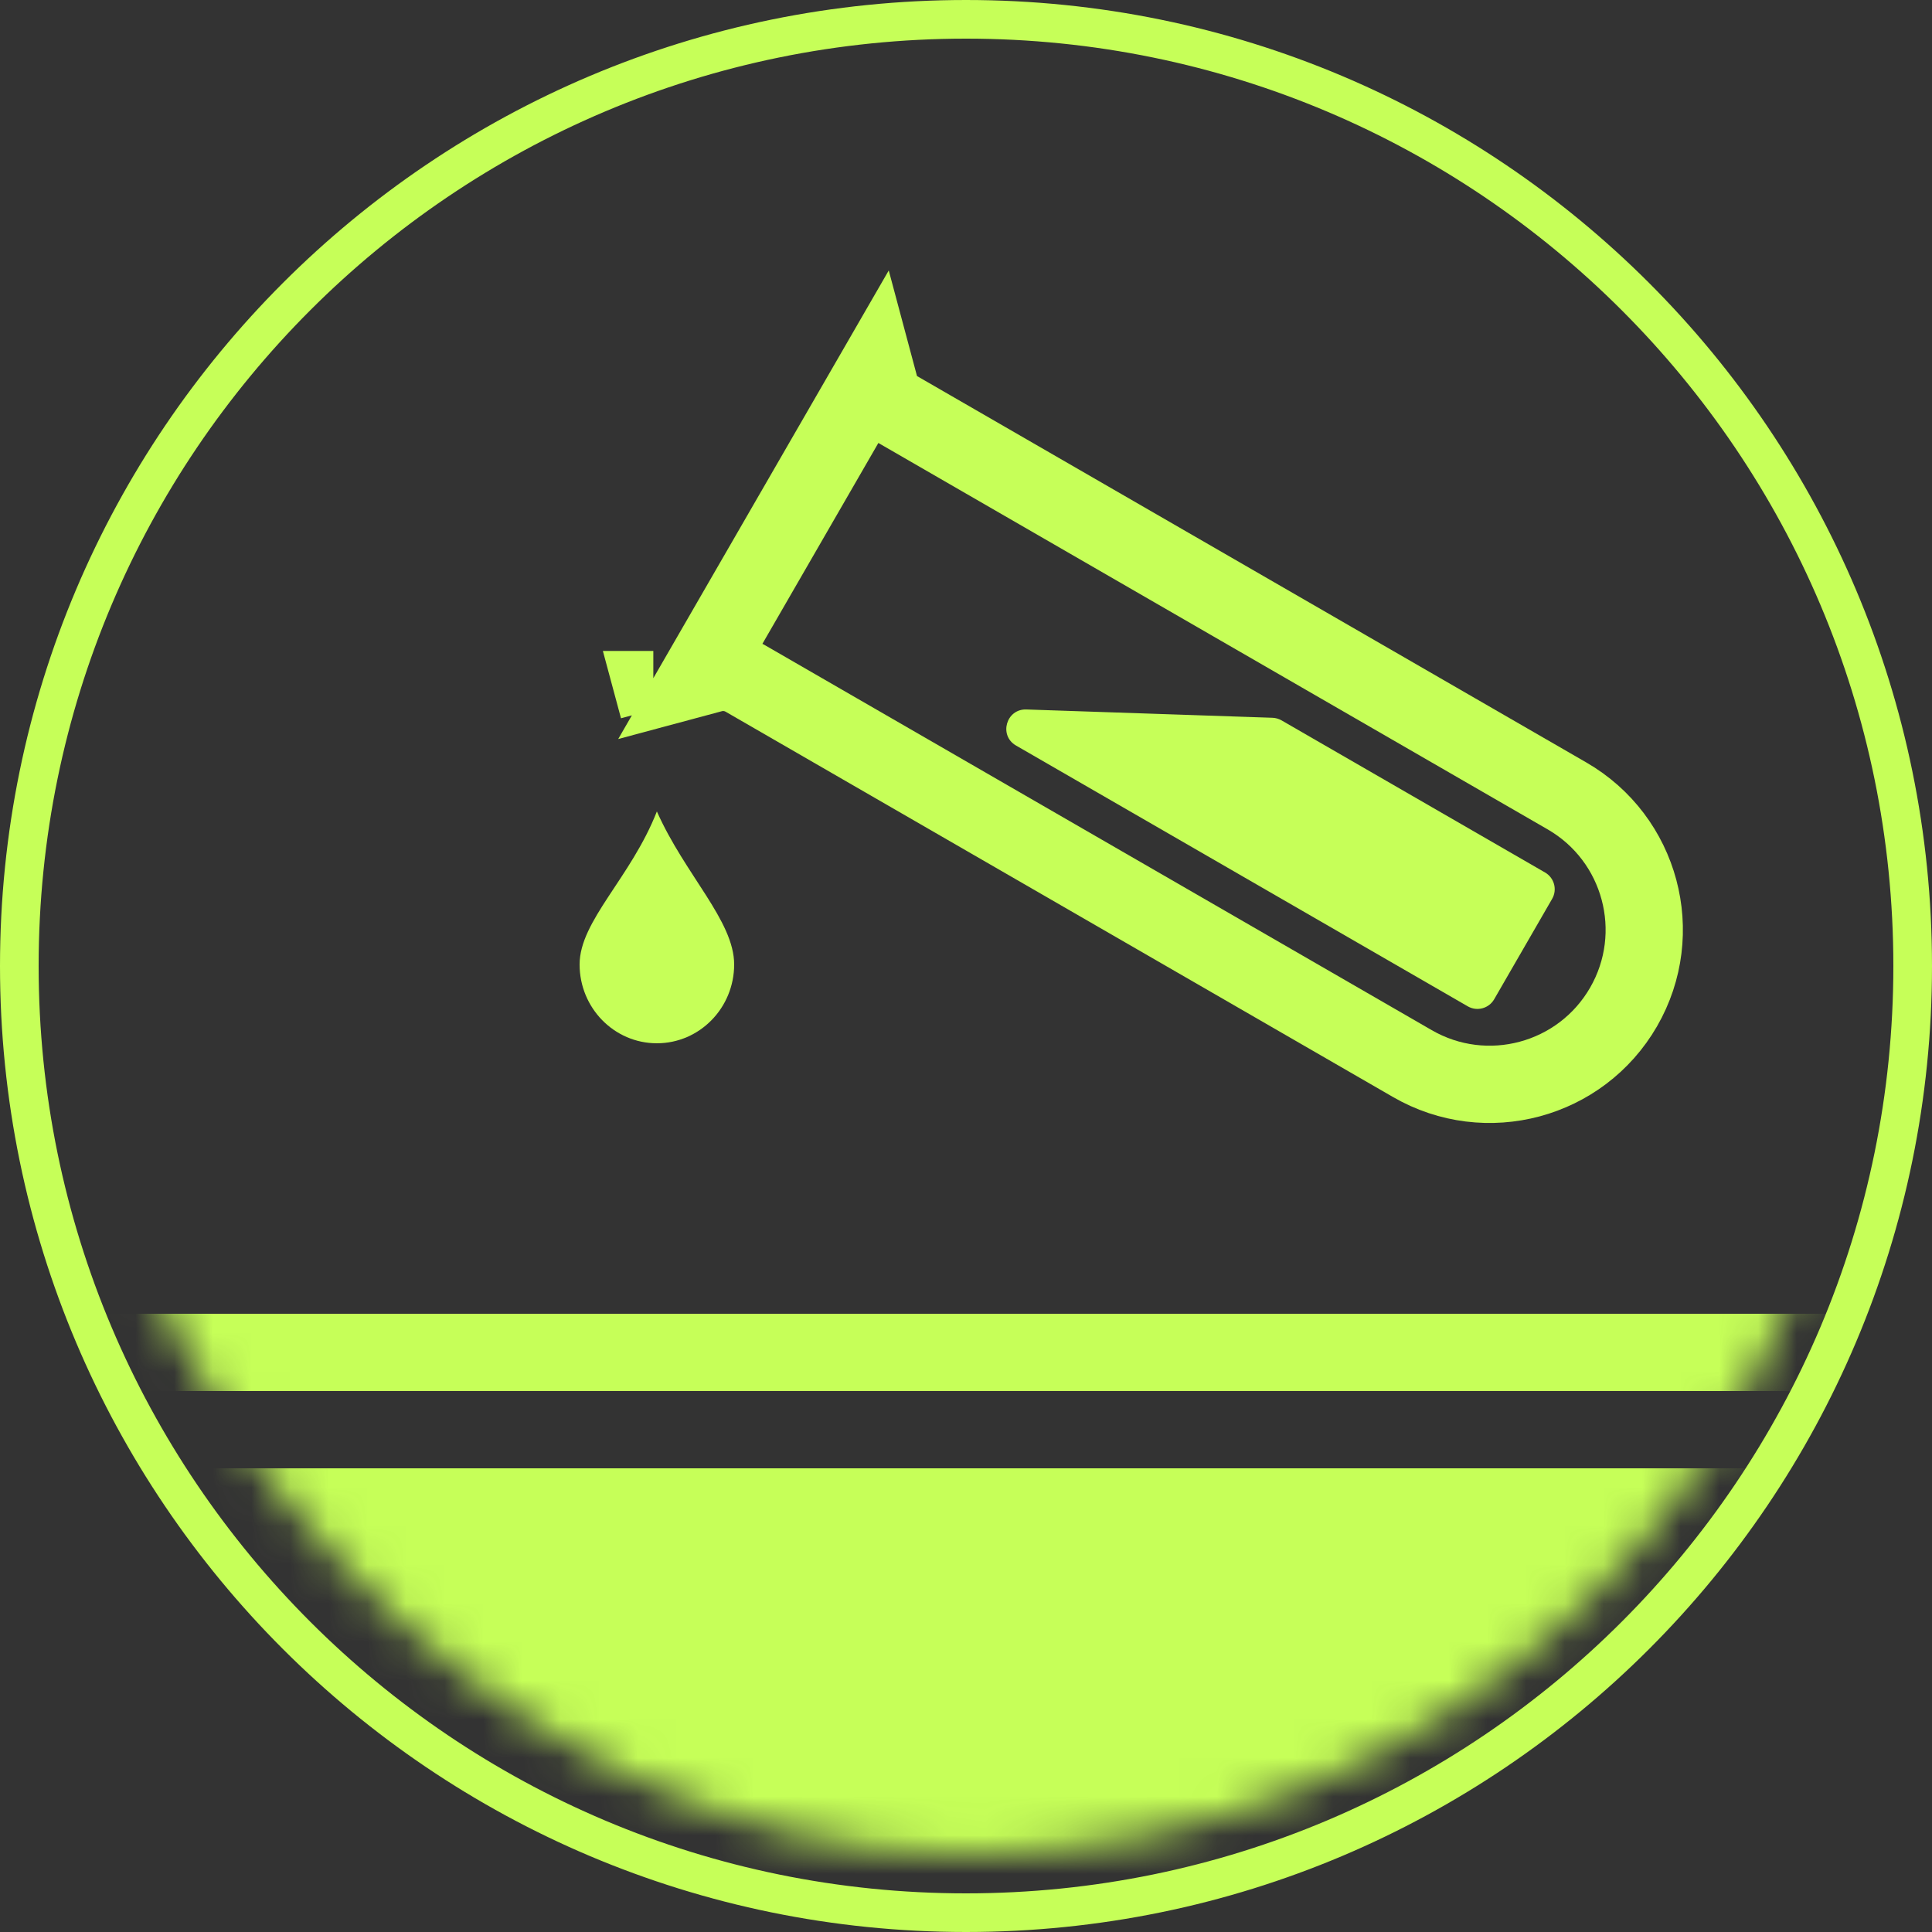 <svg width="50" height="50" viewBox="0 0 50 50" fill="none" xmlns="http://www.w3.org/2000/svg">
<rect x="0" y="0" width="50" height="50" fill="#333333" stroke="none"/>
<g clip-path="url(#clip0_4064_30942)">
<path d="M0.5 25C0.5 11.469 11.469 0.5 25 0.5C38.531 0.5 49.5 11.469 49.5 25C49.5 38.531 38.531 49.5 25 49.5C11.469 49.5 0.5 38.531 0.5 25Z" stroke="#C6FF58"/>
<mask id="mask0_4064_30942" style="mask-type:alpha" maskUnits="userSpaceOnUse" x="2" y="2" width="46" height="46">
<rect x="2" y="2" width="46" height="46" rx="23" fill="#8BBE28"/>
</mask>
<g mask="url(#mask0_4064_30942)">
<rect y="38" width="50" height="13" rx="0.5" fill="#C6FF58"/>
<rect y="34" width="50" height="2" rx="0.5" fill="#C6FF58"/>
</g>
<path d="M22.873 10.391L23.232 10.598L40.553 20.598C42.466 21.703 43.121 24.149 42.017 26.062C40.912 27.975 38.466 28.631 36.553 27.526L19.277 17.552C19.018 17.403 18.712 17.363 18.423 17.44L18.073 17.534L22.659 9.591L22.766 9.991L22.873 10.391ZM16.907 17.846C16.907 17.846 16.907 17.846 16.908 17.846L16.907 17.846L17.037 18.329L16.907 17.846Z" stroke="#C6FF58" stroke-width="2"/>
<path d="M32.932 18.576C33.014 18.579 33.094 18.602 33.166 18.643L39.986 22.58C40.225 22.718 40.307 23.024 40.169 23.263L38.669 25.861C38.531 26.1 38.225 26.182 37.986 26.044L26.294 19.294C25.843 19.034 26.041 18.344 26.561 18.361L32.932 18.576Z" fill="#C6FF58"/>
<path d="M19 24.96C19 26.086 18.104 27 17 27C15.895 27 15 26.086 15 24.96C15 23.832 16.327 22.717 17 21C17.725 22.636 19 23.832 19 24.96Z" fill="#C6FF58"/>
</g>
<defs>
<clipPath id="clip0_4064_30942">
<rect width="50" height="50" fill="white"/>
</clipPath>
</defs>
</svg>
